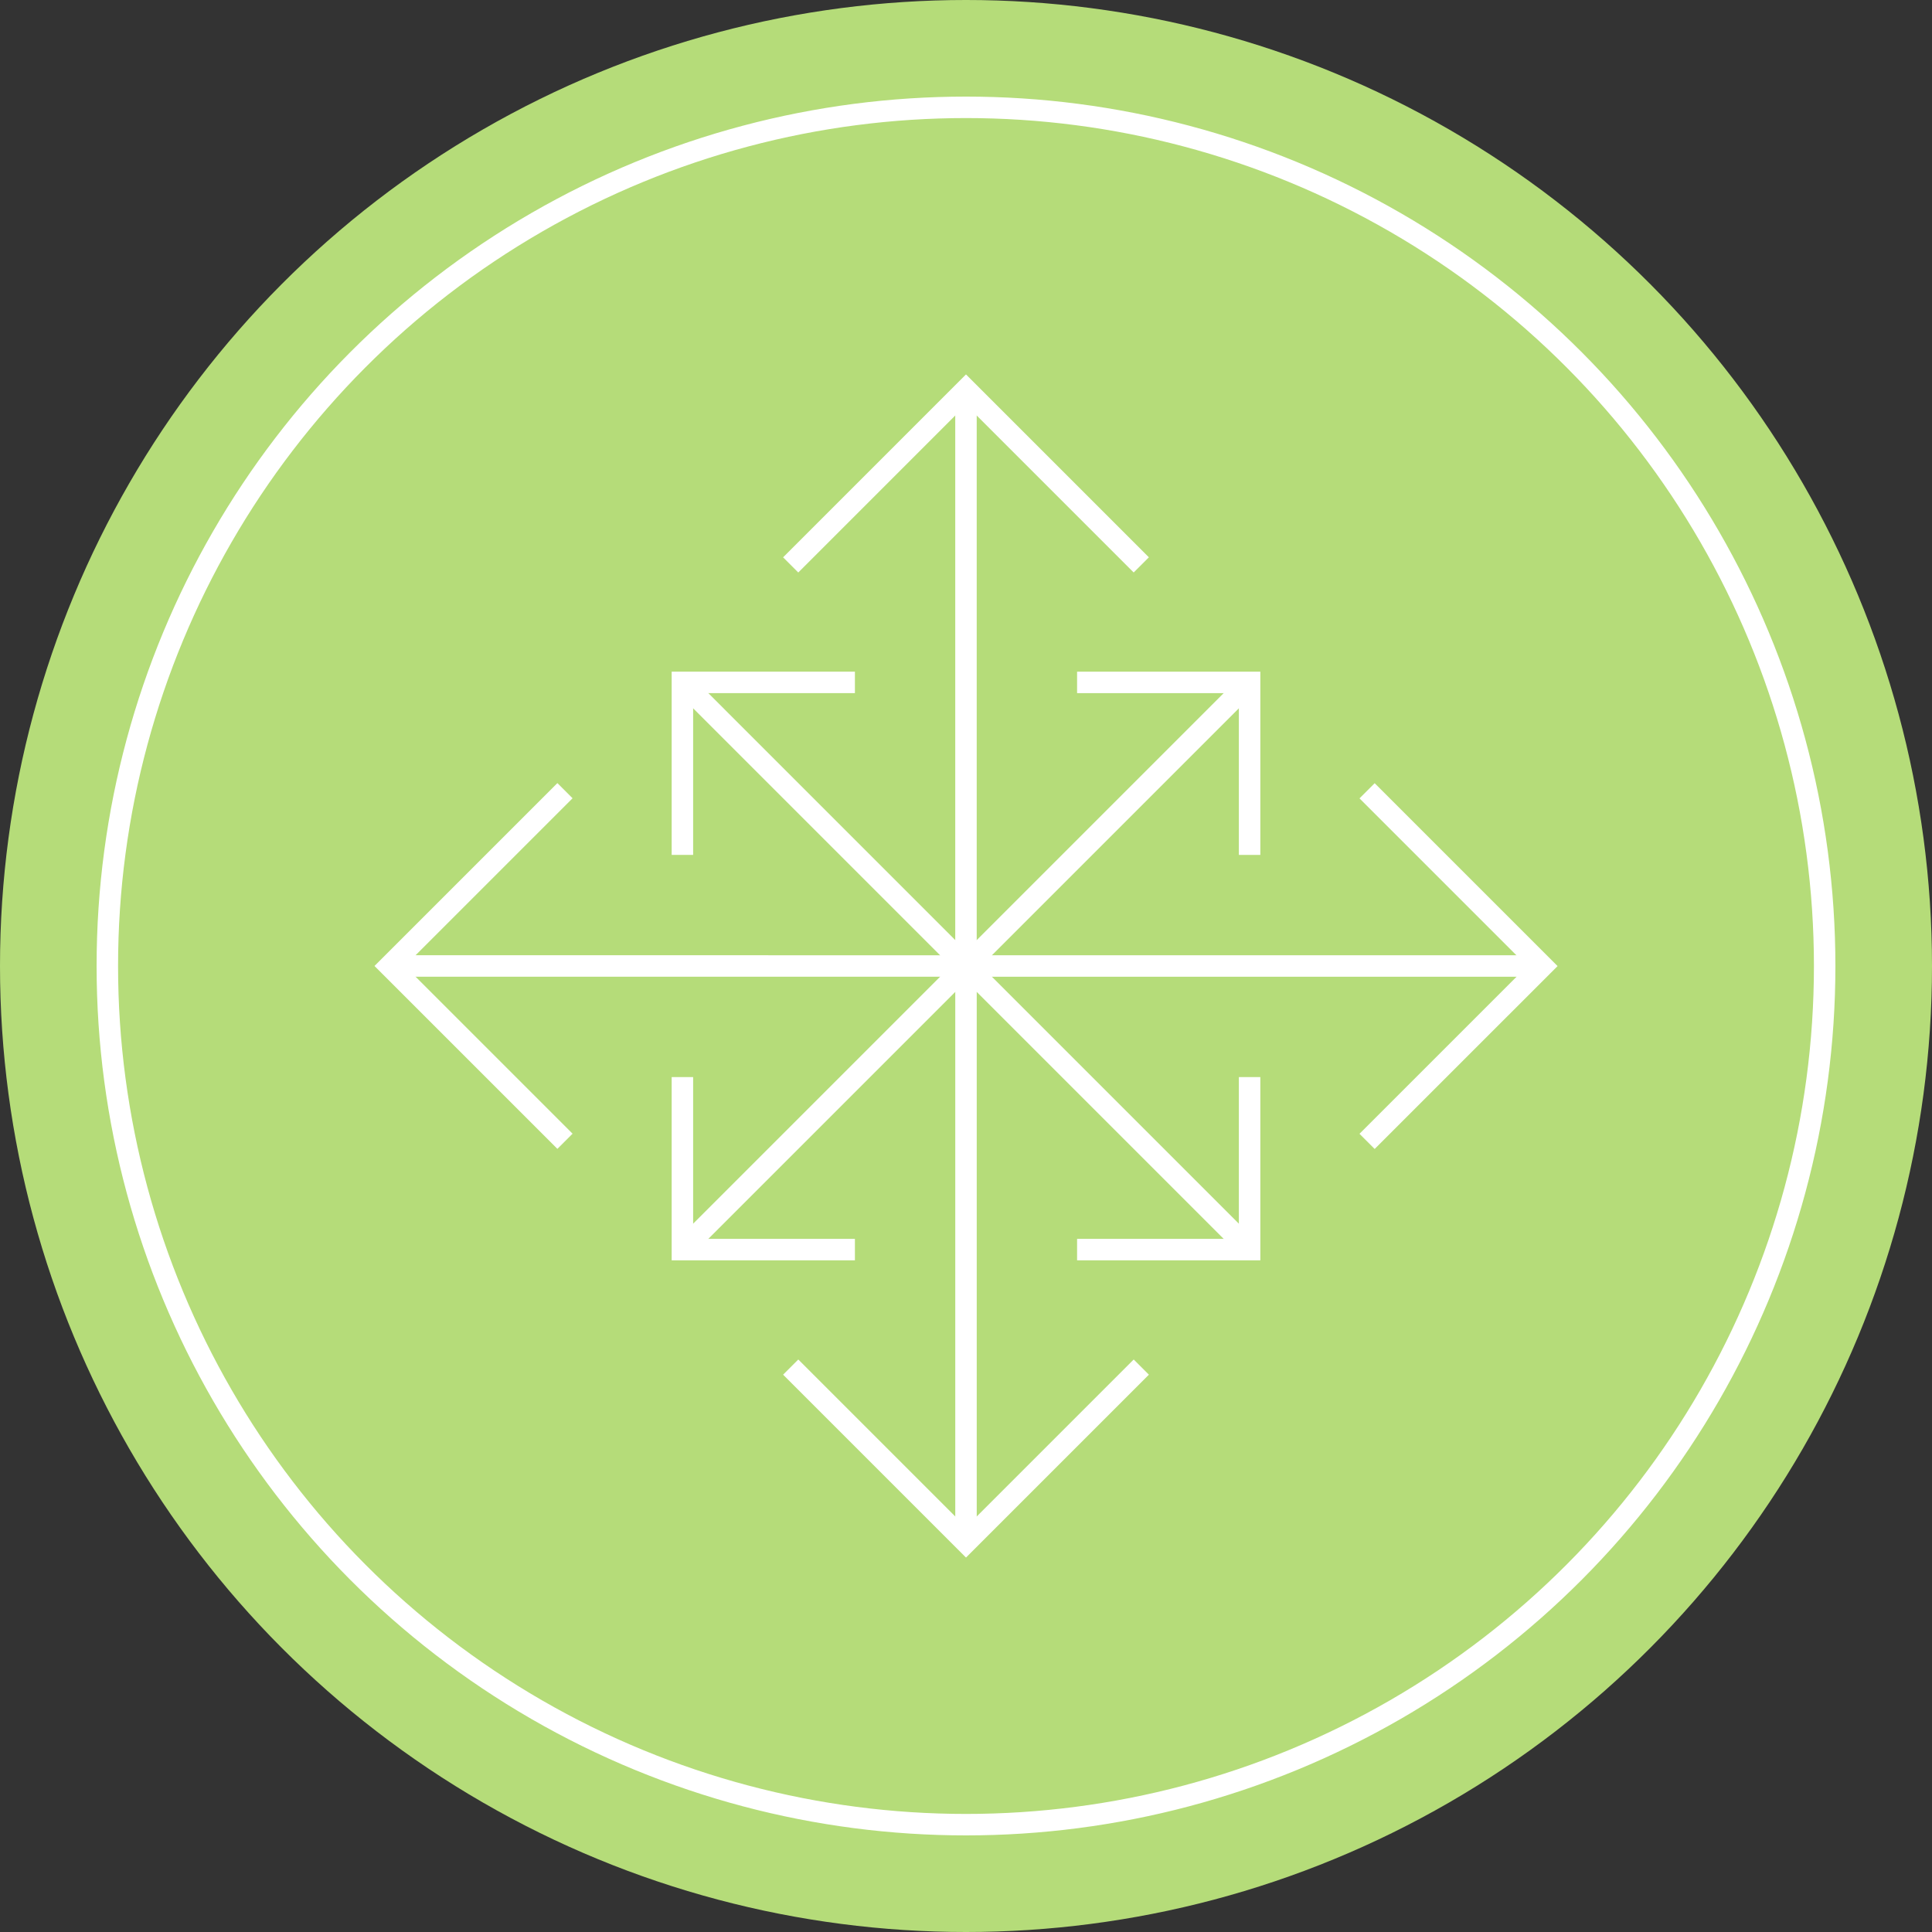 <svg xmlns="http://www.w3.org/2000/svg" viewBox="0 0 90 90">
  <rect x="0" y="0" width="90" height="90" fill="#333333" stroke="none"/>
  <defs>
    <style>
      .cls-1 {
        fill: #b5dc79;
      }

      .cls-2 {
        fill: none;
        stroke: #fff;
        stroke-miterlimit: 10;
      }
    </style>
  </defs>
  <g id="Group_732" data-name="Group 732" transform="translate(-3551.481 -2027.062)">
    <circle id="Ellipse_238" data-name="Ellipse 238" class="cls-1" cx="45" cy="45" r="45" transform="translate(3551.481 2027.062)"/>
    <g id="Group_724" data-name="Group 724">
      <line id="Line_37" data-name="Line 37" class="cls-2" y2="26.85" transform="translate(3596.48 2045.212)"/>
      <path id="Path_6925" data-name="Path 6925" class="cls-2" d="M3588.314,2053.378l8.166-8.167,8.166,8.166"/>
    </g>
    <g id="Group_725" data-name="Group 725">
      <line id="Line_38" data-name="Line 38" class="cls-2" x1="26.851" transform="translate(3596.481 2072.062)"/>
      <path id="Path_6926" data-name="Path 6926" class="cls-2" d="M3615.165,2063.9l8.167,8.166-8.167,8.166"/>
    </g>
    <g id="Group_726" data-name="Group 726">
      <line id="Line_39" data-name="Line 39" class="cls-2" y1="26.85" transform="translate(3596.481 2072.062)"/>
      <path id="Path_6927" data-name="Path 6927" class="cls-2" d="M3604.647,2090.746l-8.166,8.166-8.166-8.166"/>
    </g>
    <g id="Group_727" data-name="Group 727">
      <line id="Line_40" data-name="Line 40" class="cls-2" x2="26.851" y2="0.001" transform="translate(3569.63 2072.061)"/>
      <path id="Path_6928" data-name="Path 6928" class="cls-2" d="M3577.8,2080.227l-8.167-8.166,8.167-8.166"/>
    </g>
    <g id="Group_728" data-name="Group 728">
      <line id="Line_41" data-name="Line 41" class="cls-2" x1="13.211" y2="13.211" transform="translate(3596.481 2058.851)"/>
      <path id="Path_6929" data-name="Path 6929" class="cls-2" d="M3601.656,2058.851h8.036v8.036"/>
    </g>
    <g id="Group_729" data-name="Group 729">
      <line id="Line_42" data-name="Line 42" class="cls-2" x1="13.211" y1="13.211" transform="translate(3596.481 2072.062)"/>
      <path id="Path_6930" data-name="Path 6930" class="cls-2" d="M3609.692,2077.237v8.036h-8.036"/>
    </g>
    <g id="Group_730" data-name="Group 730">
      <line id="Line_43" data-name="Line 43" class="cls-2" y1="13.211" x2="13.211" transform="translate(3583.27 2072.062)"/>
      <path id="Path_6931" data-name="Path 6931" class="cls-2" d="M3591.306,2085.273h-8.036v-8.036"/>
    </g>
    <g id="Group_731" data-name="Group 731">
      <line id="Line_44" data-name="Line 44" class="cls-2" x2="13.211" y2="13.212" transform="translate(3583.27 2058.85)"/>
      <path id="Path_6932" data-name="Path 6932" class="cls-2" d="M3583.27,2066.886v-8.036h8.036"/>
    </g>
    <circle id="Ellipse_239" data-name="Ellipse 239" class="cls-2" cx="40" cy="40" r="40" transform="translate(3556.481 2032.062)"/>
  </g>
</svg>
